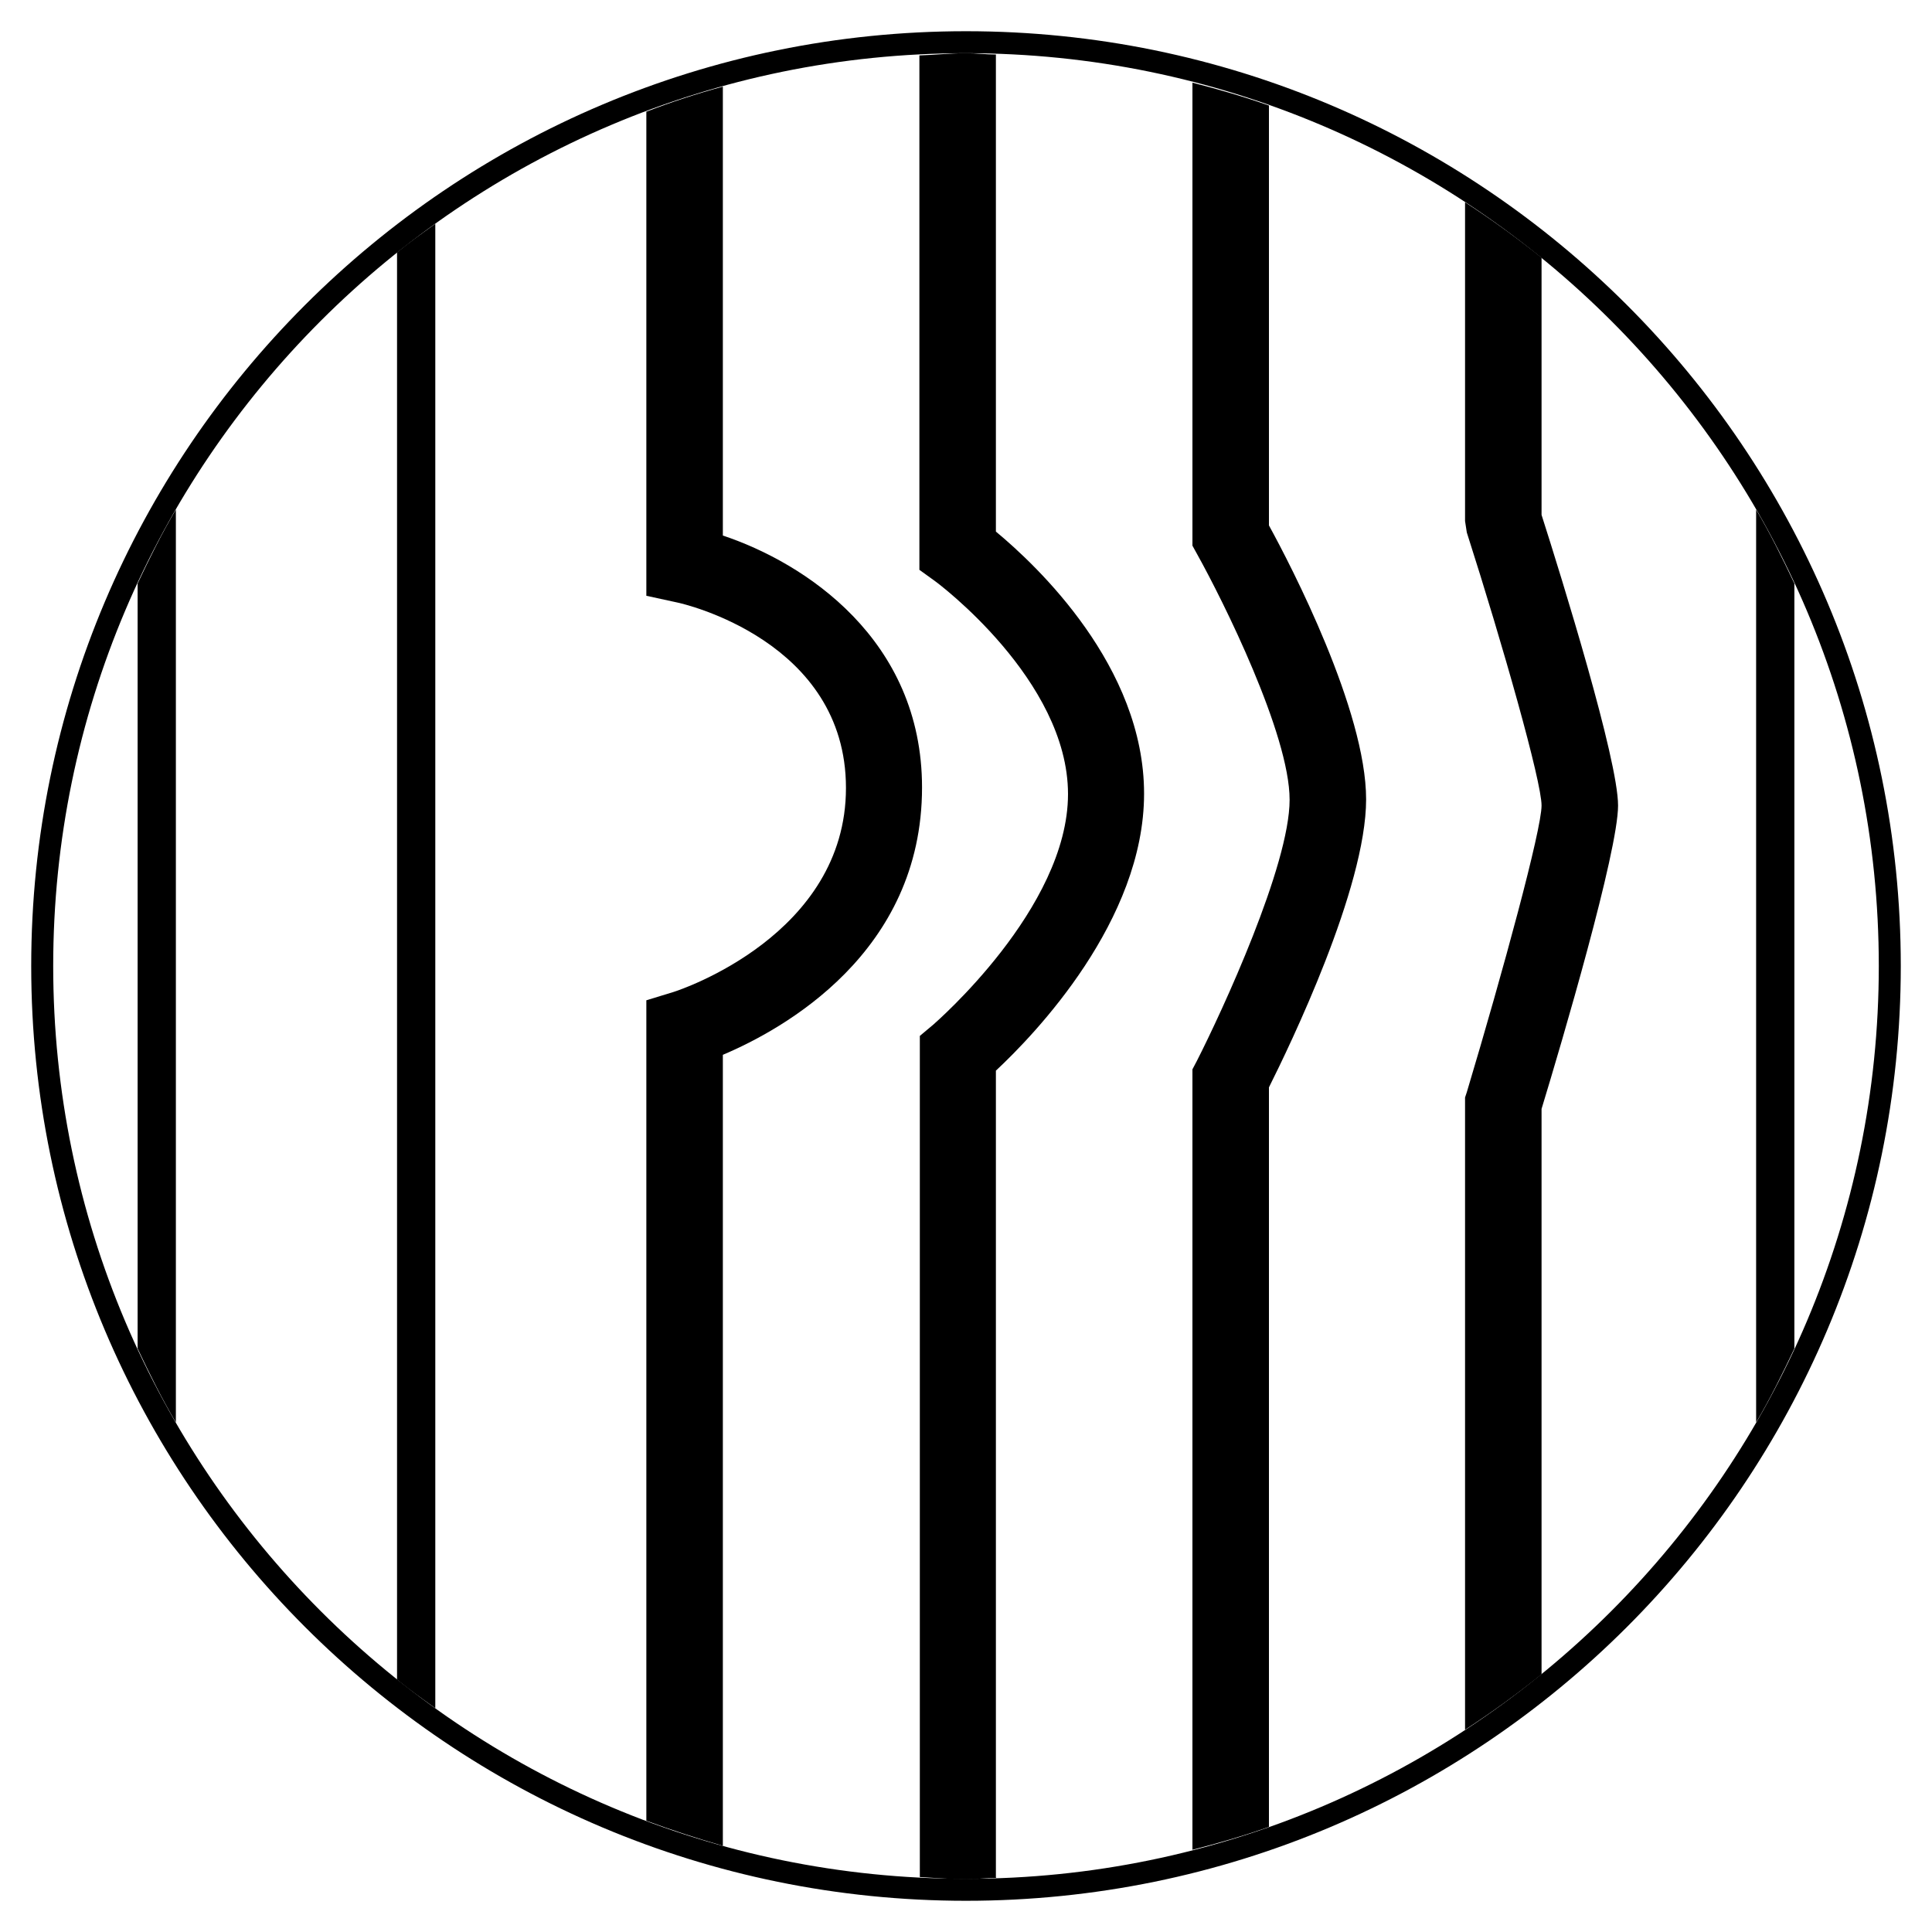 <?xml version="1.0" encoding="UTF-8"?>
<svg id="ADAPTIVE" xmlns="http://www.w3.org/2000/svg" viewBox="0 0 43.94 43.94">
  <g>
    <path d="M3.13,30.67c.27.57.55,1.14.87,1.68V11.59c-.32.54-.6,1.11-.87,1.68v17.4Z"/>
    <path d="M9.03,38.2c.28.23.58.44.87.65V5.09c-.29.21-.59.42-.87.65v32.45Z"/>
    <path d="M40.81,13.27c-.27-.57-.55-1.14-.87-1.68v20.76c.32-.54.6-1.11.87-1.68V13.27Z"/>
    <path d="M35.06,11.71v-5.85c-.56-.45-1.14-.87-1.74-1.26v7.25l.04.26c.82,2.56,1.7,5.66,1.7,6.21s-.87,3.75-1.7,6.52l-.04.12v14.38c.6-.39,1.18-.81,1.74-1.26v-12.86c.46-1.51,1.74-5.85,1.74-6.9s-1.28-5.17-1.74-6.61Z"/>
    <path d="M28.86,24.73c.47-.94,2.21-4.53,2.21-6.55s-1.71-5.32-2.21-6.23V2.4c-.57-.2-1.15-.37-1.74-.52v10.53l.11.2c.58,1.04,2.1,4.09,2.1,5.58s-1.53,4.8-2.11,5.94l-.1.19v17.75c.59-.15,1.17-.32,1.74-.52v-16.81Z"/>
    <path d="M22.65,42.7v-18.35c.89-.83,3.37-3.41,3.37-6.3s-2.43-5.18-3.37-5.96V1.24c-.23,0-.45-.03-.68-.03-.36,0-.71.04-1.06.05v11.7s.36.26.36.26c.03.02,3.02,2.24,3.02,4.84s-3.03,5.21-3.06,5.24l-.31.26v19.13c.35.02.7.05,1.06.05.23,0,.45-.03.68-.03Z"/>
    <path d="M16.44,23.99c1.37-.58,4.53-2.32,4.53-6.08,0-3.37-2.67-5.11-4.53-5.73V1.97c-.59.16-1.17.35-1.74.57v11.01s.69.15.69.15c.16.03,3.85.88,3.85,4.22s-3.76,4.59-3.92,4.64l-.62.19v18.66c.57.21,1.15.4,1.74.57v-17.98Z"/>
  </g>
  <path d="M21.97,1.21c11.45,0,20.76,9.31,20.76,20.76s-9.31,20.76-20.76,20.76S1.21,33.42,1.21,21.97,10.52,1.21,21.97,1.21M21.97.71C10.23.71.71,10.23.71,21.97s9.52,21.26,21.26,21.26,21.26-9.52,21.26-21.26S33.71.71,21.97.71h0Z"/>
</svg>